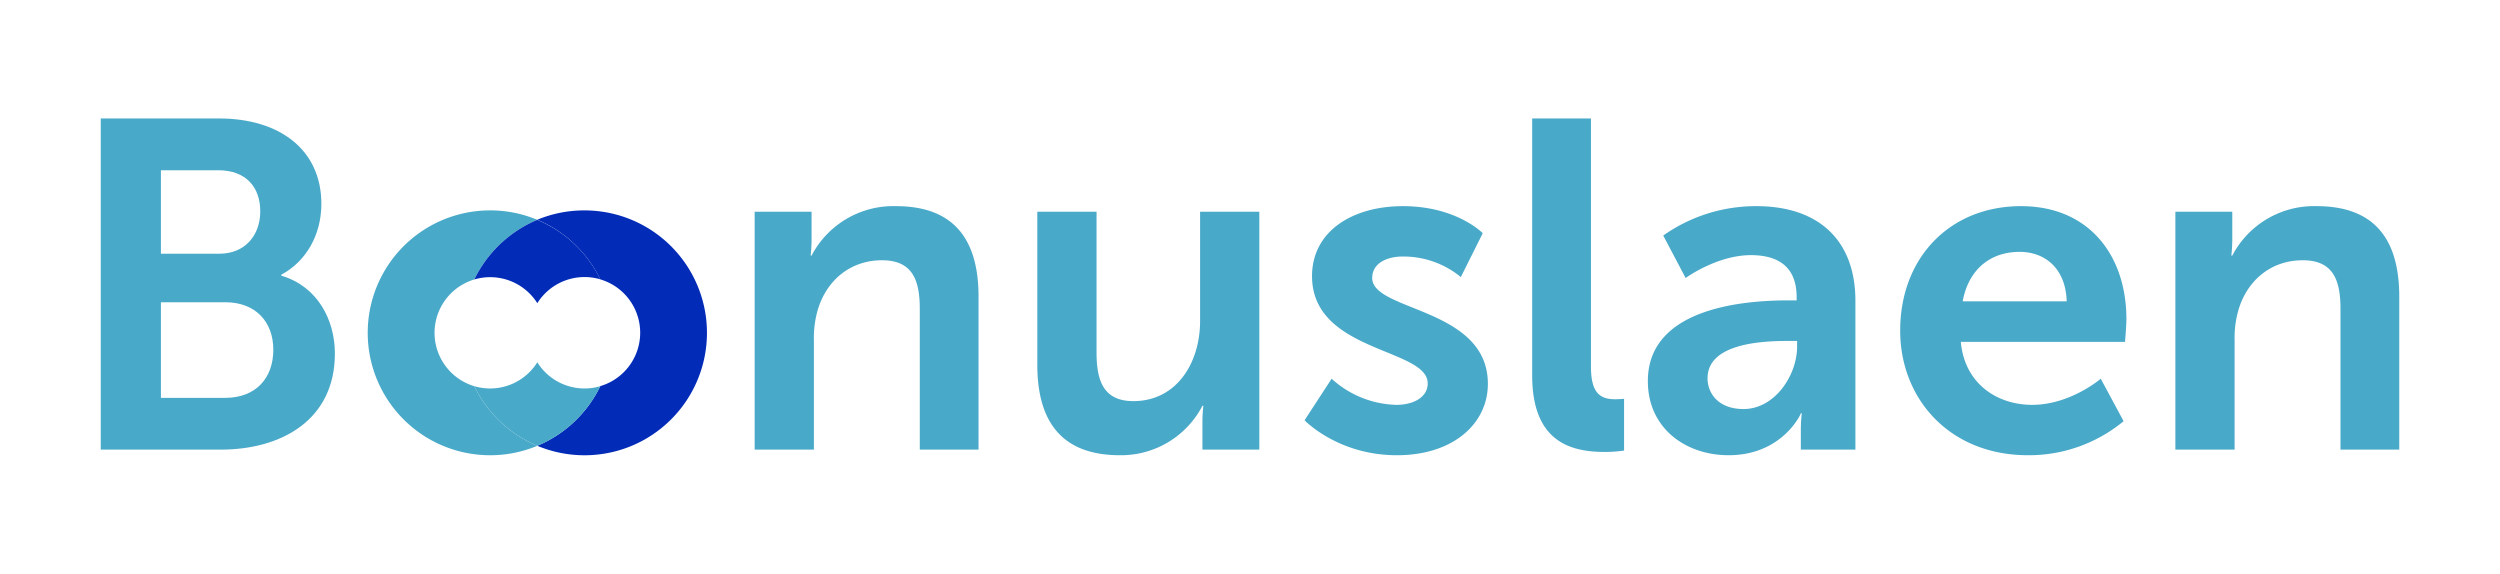 <?xml version="1.0" encoding="UTF-8"?>
<svg xmlns="http://www.w3.org/2000/svg" id="Layer_1" data-name="Layer 1" viewBox="0 0 536 123">
  <defs>
    <style>.cls-1{fill:#48a9c9;}.cls-2{fill:#022bb8;}</style>
  </defs>
  <path class="cls-1" d="M21.6,25.4H47c12.8,0,21.9,6.6,21.9,18.3,0,6.6-3.2,12.3-8.6,15.2v.2c7.8,2.3,11.5,9.5,11.5,16.7,0,14.2-11.4,20.6-24.5,20.6H21.6ZM47,54.4c5.6,0,8.8-4,8.8-9.1s-3-8.8-9-8.8H34.5V54.4Zm1.3,30.9c6.6,0,10.3-4.3,10.3-10.3S54.8,64.8,48.3,64.8H34.5V85.3Z"></path>
  <path class="cls-1" d="M161.8,45.4H174v5.9a31.6,31.6,0,0,1-.2,3.5h.2a19.78,19.78,0,0,1,18.1-10.6c11.3,0,17.7,5.9,17.7,19.4V96.4H197.2V66.2c0-6.2-1.6-10.4-8.1-10.4-6.8,0-11.8,4.3-13.7,10.4a21.51,21.51,0,0,0-.9,6.8V96.4H161.8Z"></path>
  <path class="cls-1" d="M222.4,45.4h12.7V75.6c0,6.2,1.6,10.4,7.9,10.4,9.2,0,14.3-8.1,14.3-17.2V45.4H270v51H257.8V90.6A32.35,32.35,0,0,1,258,87h-.2a19.66,19.66,0,0,1-17.7,10.6c-10.9,0-17.7-5.5-17.7-19.4Z"></path>
  <path class="cls-1" d="M285.5,81.2a21.33,21.33,0,0,0,13.9,5.6c3.6,0,6.7-1.6,6.7-4.6,0-7.6-24.8-6.6-24.8-23,0-9.5,8.5-15,19.5-15,11.5,0,17.1,5.8,17.1,5.8l-4.7,9.4A19.37,19.37,0,0,0,300.7,55c-3.3,0-6.5,1.4-6.5,4.6,0,7.2,24.8,6.3,24.8,22.7,0,8.5-7.4,15.3-19.5,15.3-12.7,0-19.8-7.5-19.8-7.5Z"></path>
  <path class="cls-1" d="M328.5,25.4h12.6V78.6c0,5.6,1.9,7,5.2,7,1,0,1.9-.1,1.9-.1V96.6a29,29,0,0,1-4,.3c-7,0-15.7-1.8-15.7-16.4Z"></path>
  <path class="cls-1" d="M383.5,64.4h1.7v-.7c0-6.7-4.2-9-9.8-9-7.3,0-14,4.9-14,4.9l-4.8-9.1a34.4,34.4,0,0,1,20-6.3c13.4,0,21.2,7.4,21.2,20.3V96.4H386.1V92.2a32.35,32.35,0,0,1,.2-3.6h-.2c.1,0-3.9,9-15.5,9-9.1,0-17.3-5.7-17.3-15.9C353.3,65.5,375.2,64.4,383.5,64.4Zm-9.7,23.3c6.7,0,11.5-7.2,11.5-13.4V73.1h-2.2c-6.5,0-17,.9-17,8C366.1,84.5,368.6,87.7,373.8,87.7Z"></path>
  <path class="cls-1" d="M433.3,44.2c14.7,0,22.6,10.7,22.6,24.2,0,1.5-.3,4.9-.3,4.9H420.4c.8,8.9,7.7,13.5,15.3,13.5,8.2,0,14.7-5.6,14.7-5.6l4.9,9.1a31.87,31.87,0,0,1-20.5,7.3c-16.9,0-27.4-12.2-27.4-26.7C407.4,55.2,418.1,44.2,433.3,44.2Zm9.8,20.4C442.9,57.7,438.6,54,433,54c-6.5,0-11,4-12.2,10.6Z"></path>
  <path class="cls-1" d="M466.4,45.4h12.2v5.9a31.6,31.6,0,0,1-.2,3.5h.2a19.78,19.78,0,0,1,18.1-10.6c11.3,0,17.7,5.9,17.7,19.4V96.4H501.8V66.2c0-6.2-1.6-10.4-8.1-10.4-6.8,0-11.8,4.3-13.7,10.4a21.51,21.51,0,0,0-.9,6.8V96.4H466.4Z"></path>
  <path class="cls-1" d="M101.69,82.8a11.94,11.94,0,0,1,0-22.88A26.38,26.38,0,0,1,115.2,47.13a26.25,26.25,0,1,0,0,48.45A26.32,26.32,0,0,1,101.69,82.8Z"></path>
  <path class="cls-2" d="M125.32,45.11a26.18,26.18,0,0,0-10.12,2,26.38,26.38,0,0,1,13.51,12.79,11.93,11.93,0,0,1,0,22.88A26.32,26.32,0,0,1,115.2,95.58a26.25,26.25,0,1,0,10.12-50.47Z"></path>
  <path class="cls-1" d="M128.71,82.8a11.94,11.94,0,0,1-13.51-5.12,11.94,11.94,0,0,1-13.51,5.12A26.32,26.32,0,0,0,115.2,95.58,26.32,26.32,0,0,0,128.71,82.8Z"></path>
  <path class="cls-2" d="M101.69,59.92A11.95,11.95,0,0,1,115.2,65a11.95,11.95,0,0,1,13.51-5.11A26.38,26.38,0,0,0,115.2,47.13,26.38,26.38,0,0,0,101.69,59.92Z"></path>
</svg>
